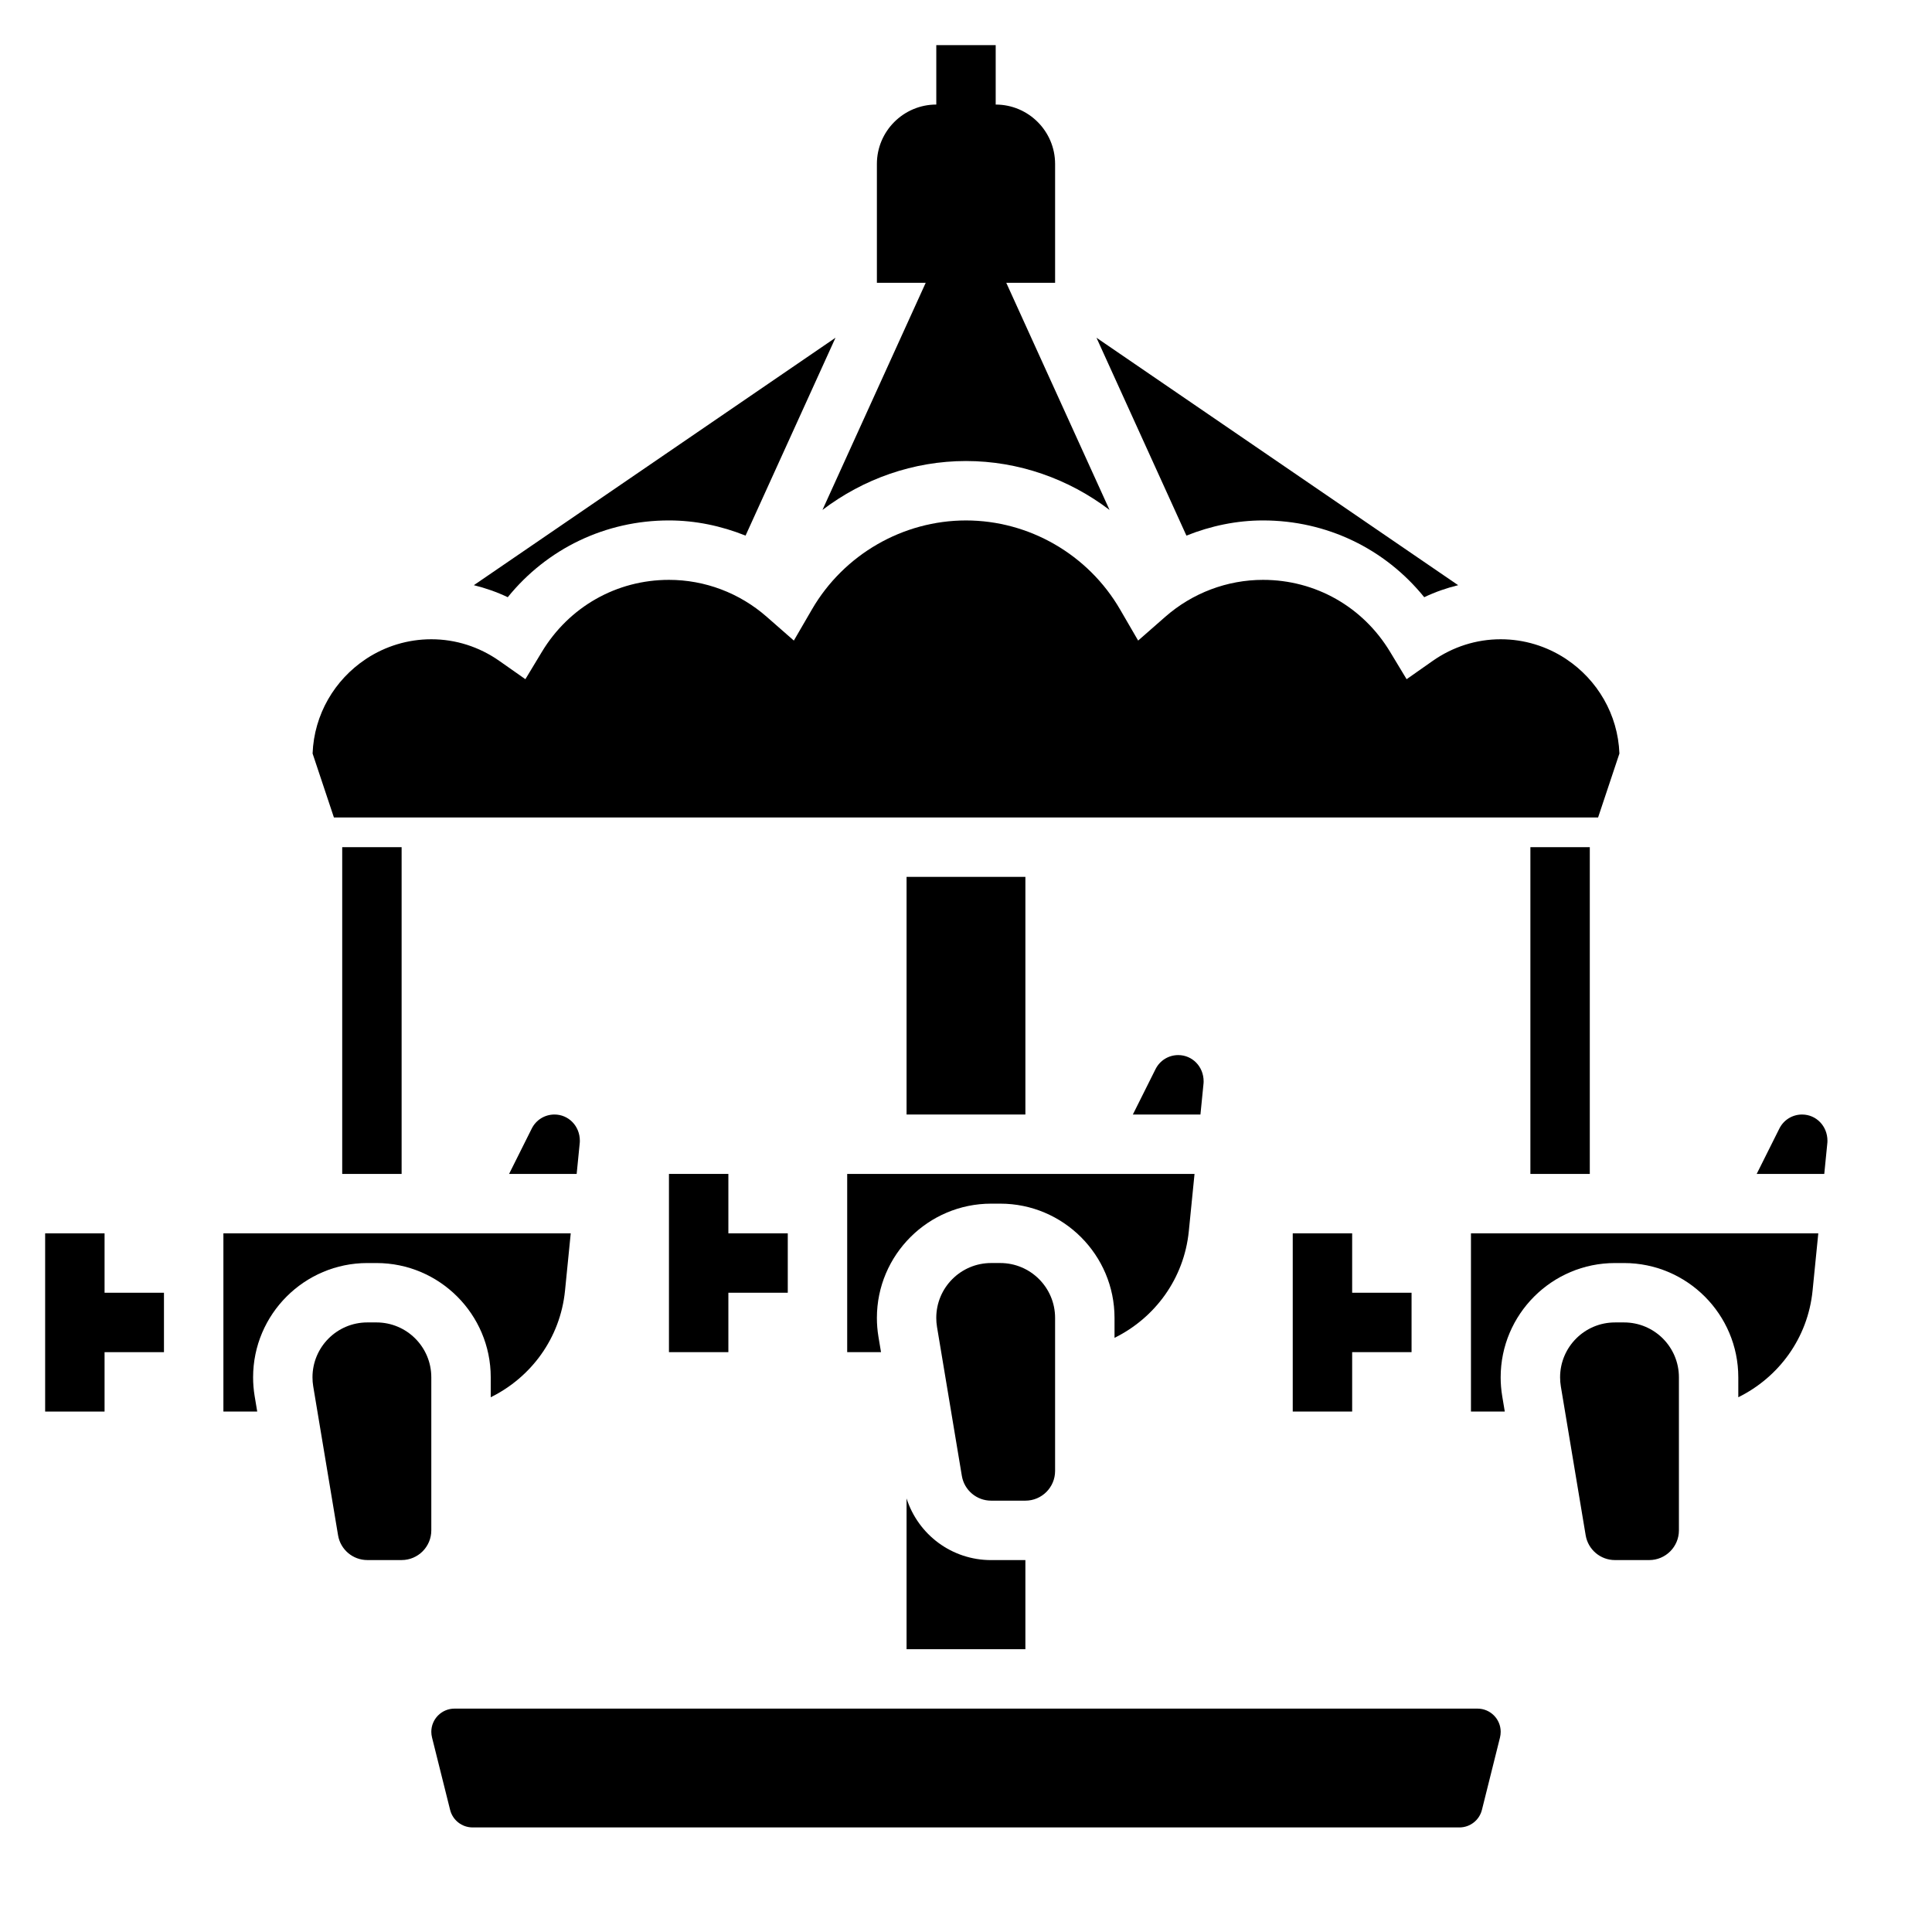 <?xml version="1.0" encoding="UTF-8"?>
<!-- Uploaded to: ICON Repo, www.svgrepo.com, Generator: ICON Repo Mixer Tools -->
<svg fill="#000000" width="800px" height="800px" version="1.1" viewBox="144 144 512 512" xmlns="http://www.w3.org/2000/svg">
 <g>
  <path d="m423.61 533.82v-40.566c0-8.027-6.508-14.539-14.539-14.539h-2.41c-8.027 0-14.539 6.512-14.539 14.539 0 0.805 0.062 1.598 0.195 2.394l6.582 39.469c0.633 3.797 3.914 6.574 7.766 6.574h9.074c4.348 0 7.871-3.527 7.871-7.871z"/>
  <path d="m321.28 455.1v47.234h15.746v-15.746h15.742v-15.742h-15.742v-15.746z"/>
  <path d="m574.39 494.46h-2.41c-8.027 0-14.539 6.512-14.539 14.543 0 0.805 0.062 1.598 0.195 2.394l6.582 39.469c0.633 3.793 3.914 6.57 7.766 6.57h9.074c4.344 0 7.871-3.527 7.871-7.871v-40.566c0-8.027-6.508-14.539-14.539-14.539z"/>
  <path d="m486.59 470.85v47.23h15.746v-15.742h15.742v-15.746h-15.742v-15.742z"/>
  <path d="m258.3 509c0-8.031-6.508-14.543-14.539-14.543h-2.41c-8.027 0-14.539 6.512-14.539 14.543 0 0.805 0.062 1.598 0.195 2.394l6.582 39.469c0.633 3.793 3.914 6.57 7.766 6.57h9.074c4.344 0 7.871-3.527 7.871-7.871z"/>
  <path d="m171.71 470.85h-15.746v47.23h15.746v-15.742h15.742v-15.746h-15.742z"/>
  <path d="m234.69 368.51h15.742v86.594h-15.742z"/>
  <path d="m549.57 368.51h15.742v86.594h-15.742z"/>
  <path d="m533.82 518.08h8.965l-0.684-4.094c-0.277-1.668-0.41-3.32-0.41-4.981 0-16.699 13.586-30.285 30.285-30.285h2.41c16.695 0 30.281 13.586 30.281 30.285v5.281c10.684-5.273 18.43-15.633 19.688-28.277l1.512-15.16h-92.047z"/>
  <path d="m621.57 439.36c-2.566 0-4.871 1.426-6.023 3.723l-6.008 12.02h17.91l0.77-7.746c0.055-0.457 0.074-0.746 0.074-1.031 0-3.949-3.016-6.965-6.723-6.965z"/>
  <path d="m241.36 478.72h2.41c16.695 0 30.281 13.586 30.281 30.285v5.281c10.684-5.273 18.43-15.633 19.688-28.277l1.512-15.16h-92.047v47.23h8.965l-0.684-4.094c-0.277-1.668-0.41-3.32-0.41-4.981 0-16.699 13.586-30.285 30.285-30.285z"/>
  <path d="m284.92 443.08-6.008 12.02h17.91l0.77-7.746c0.055-0.457 0.074-0.746 0.074-1.031 0-3.949-3.016-6.965-6.723-6.965-2.566 0-4.875 1.426-6.023 3.723z"/>
  <path d="m567.51 360.64 5.652-16.949c-0.395-10.406-5.879-19.523-14.02-24.969l-0.355-0.242c-4.93-3.195-10.793-5.07-17.09-5.07-6.438 0-12.676 1.984-18.027 5.738l-6.902 4.848-4.359-7.219c-7.207-11.973-19.801-19.109-33.688-19.109-9.508 0-18.703 3.473-25.906 9.785l-7.195 6.305-4.801-8.266c-8.441-14.539-24.09-23.57-40.816-23.57s-32.379 9.027-40.824 23.57l-4.801 8.266-7.195-6.305c-7.199-6.316-16.391-9.785-25.902-9.785-13.887 0-26.48 7.141-33.691 19.105l-4.359 7.219-6.902-4.848c-5.348-3.75-11.582-5.734-18.023-5.734-6.297 0-12.164 1.875-17.09 5.07l-0.355 0.242c-8.141 5.441-13.625 14.555-14.02 24.969l5.652 16.949z"/>
  <path d="m361.96 279.14c10.809-8.227 24.113-12.965 38.039-12.965s27.23 4.738 38.039 12.965l-27.367-60.199h12.941v-31.488c0-8.684-7.062-15.742-15.742-15.742v-15.746h-15.742v15.742c-8.684 0-15.742 7.062-15.742 15.742v31.488h12.941z"/>
  <path d="m478.72 281.92c16.84 0 32.316 7.484 42.715 20.348 2.891-1.387 5.902-2.426 8.988-3.188l-95.844-65.574 23.836 52.438c6.434-2.574 13.289-4.023 20.305-4.023z"/>
  <path d="m459.05 470.27 1.512-15.164h-92.047v47.23h8.965l-0.684-4.094c-0.277-1.664-0.41-3.32-0.41-4.981 0-16.695 13.586-30.281 30.285-30.281h2.41c16.695 0 30.281 13.586 30.281 30.281v5.281c10.68-5.273 18.426-15.641 19.688-28.273z"/>
  <path d="m321.28 281.92c7.016 0 13.871 1.449 20.301 4.023l23.836-52.438-95.844 65.574c3.086 0.762 6.109 1.812 8.988 3.188 10.406-12.859 25.883-20.348 42.719-20.348z"/>
  <path d="m535.55 596.8h-271.1c-3.391 0-6.148 2.754-6.148 6.144 0 0.496 0.062 1 0.188 1.504l4.793 19.184c0.688 2.742 3.137 4.656 5.973 4.656h261.5c2.824 0 5.281-1.914 5.969-4.652l4.793-19.191c0.117-0.5 0.18-1.004 0.18-1.5 0-3.391-2.754-6.144-6.148-6.144z"/>
  <path d="m462.9 431.61c0.055-0.457 0.074-0.75 0.074-1.031 0-3.953-3.016-6.969-6.723-6.969-2.566 0-4.871 1.426-6.023 3.723l-6.008 12.023h17.91z"/>
  <path d="m384.25 376.38h31.488v62.977h-31.488z"/>
  <path d="m384.25 541.11v39.949h31.488v-23.617h-9.078c-10.398 0-19.301-6.699-22.41-16.332z"/>
 </g>
</svg>